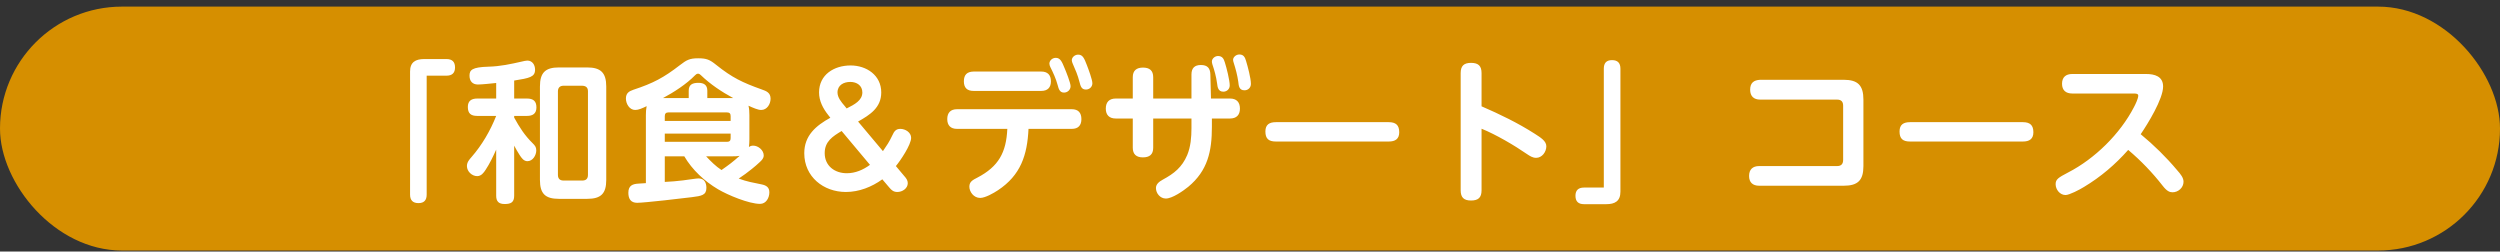 <svg width="328" height="33" viewBox="0 0 328 33" fill="none" xmlns="http://www.w3.org/2000/svg">
<rect x="0" y="0" width="328" height="33" fill="#333333" stroke="none"/>
<rect y="0.868" width="328" height="32" rx="16" fill="#D68F00"/>
<path d="M55.98 9.928V25.528C55.98 26.268 55.64 26.648 54.9 26.648C54.16 26.648 53.8 26.268 53.8 25.528V9.388C53.8 8.148 54.52 7.748 55.66 7.748H58.58C59.32 7.748 59.7 8.108 59.7 8.848C59.7 9.568 59.32 9.928 58.58 9.928H55.98ZM67.46 10.568V12.928H69.14C69.94 12.928 70.38 13.248 70.38 14.088C70.38 14.908 69.9 15.208 69.14 15.208H67.46V15.428C68.16 16.708 68.84 17.768 69.88 18.788C70.18 19.088 70.36 19.288 70.36 19.728C70.36 20.368 69.9 21.148 69.2 21.148C68.7 21.148 68.42 20.708 68.18 20.348C67.92 19.948 67.68 19.528 67.46 19.108V25.688C67.46 26.548 67.02 26.768 66.22 26.768C65.46 26.768 65.1 26.448 65.1 25.688V19.628C64.72 20.488 64.24 21.488 63.72 22.268C63.46 22.668 63.14 23.108 62.6 23.108C61.92 23.108 61.26 22.488 61.26 21.788C61.26 21.288 61.56 20.948 61.86 20.608C63.24 19.028 64.32 17.168 65.1 15.208H62.62C61.78 15.208 61.38 14.888 61.38 14.028C61.38 13.228 61.86 12.928 62.62 12.928H65.1V10.888C64.5 10.948 63.26 11.088 62.7 11.088C61.98 11.088 61.6 10.628 61.6 9.928C61.6 9.188 61.92 8.808 64.1 8.748C65.64 8.708 67 8.408 68.5 8.068C68.7 8.028 68.98 7.948 69.18 7.948C69.86 7.948 70.2 8.528 70.2 9.148C70.2 10.108 69.46 10.248 67.46 10.568ZM79.54 11.348V23.608C79.54 25.408 78.84 26.088 77.04 26.088H73.32C71.54 26.088 70.84 25.408 70.84 23.608V11.348C70.84 9.548 71.54 8.848 73.32 8.848H77.04C78.82 8.848 79.54 9.548 79.54 11.348ZM76.34 11.248H73.94C73.46 11.248 73.2 11.508 73.2 11.988V22.948C73.2 23.448 73.46 23.688 73.94 23.688H76.4C76.88 23.688 77.14 23.448 77.14 22.948V11.968C77.14 11.428 76.8 11.248 76.34 11.248ZM89.78 20.508H87.22V23.868C88.02 23.828 88.82 23.768 89.6 23.668C90.4 23.568 91.36 23.408 91.64 23.408C92.4 23.408 92.68 23.968 92.68 24.648C92.68 25.608 92.04 25.708 90.78 25.868C89.72 26.008 84.52 26.608 83.6 26.608C82.76 26.608 82.44 26.088 82.44 25.288C82.44 24.328 83.02 24.128 83.8 24.088C84.12 24.068 84.42 24.048 84.74 24.028V15.108C84.74 14.708 84.76 14.328 84.84 13.928C84.26 14.208 83.78 14.428 83.34 14.428C82.58 14.428 82.12 13.608 82.12 12.928C82.12 12.228 82.52 11.968 83.12 11.768C85.68 10.928 87.08 10.188 89.2 8.548C90.08 7.868 90.48 7.648 91.6 7.648C92.7 7.648 93.12 7.828 93.96 8.508C96.06 10.188 97.4 10.828 99.92 11.728C100.56 11.948 101.1 12.168 101.1 12.948C101.1 13.648 100.64 14.428 99.86 14.428C99.44 14.428 98.76 14.128 98.2 13.868C98.3 14.268 98.32 14.708 98.32 15.108V18.268C98.32 18.608 98.3 18.948 98.26 19.288C98.42 19.168 98.6 19.108 98.82 19.108C99.48 19.108 100.2 19.708 100.2 20.388C100.2 20.768 99.96 21.008 99.68 21.268C99.36 21.568 99 21.888 98.64 22.168C98.1 22.608 97.52 23.028 96.92 23.428C97.98 23.828 98.82 23.968 99.9 24.188C100.5 24.308 100.94 24.548 100.94 25.228C100.94 25.948 100.52 26.748 99.72 26.748C98.26 26.748 95.48 25.588 94.2 24.828C92.44 23.788 90.82 22.288 89.78 20.508ZM86.98 12.868H90.36V11.888C90.36 11.068 90.9 10.868 91.64 10.868C92.34 10.868 92.8 11.148 92.8 11.888V12.868H96.2C94.68 12.048 93.18 11.048 91.94 9.848C91.84 9.748 91.72 9.668 91.58 9.668C91.42 9.668 91.3 9.768 91.2 9.868C90.08 11.028 88.4 12.108 86.98 12.868ZM95.86 15.868V15.228C95.86 14.908 95.72 14.748 95.38 14.748H87.7C87.38 14.748 87.22 14.908 87.22 15.228V15.868H95.86ZM95.86 17.528H87.22V18.608H95.38C95.72 18.608 95.86 18.448 95.86 18.128V17.528ZM92.64 20.508C93.26 21.168 93.92 21.828 94.66 22.308C95.66 21.608 96.12 21.268 97.04 20.448C96.72 20.508 96.4 20.508 96.08 20.508H92.64ZM112.58 15.948L115.84 19.828C116.4 19.008 116.64 18.668 117.08 17.748C117.3 17.268 117.52 16.908 118.12 16.908C118.78 16.908 119.54 17.368 119.54 18.088C119.54 18.988 118.14 21.068 117.54 21.788L118.58 23.028C118.9 23.388 119.1 23.648 119.1 24.028C119.1 24.728 118.38 25.188 117.74 25.188C117.24 25.188 116.98 24.968 116.68 24.608L115.76 23.528C114.38 24.528 112.7 25.188 110.98 25.188C108.04 25.188 105.52 23.188 105.52 20.108C105.52 17.768 107.06 16.488 108.94 15.448L108.66 15.088C107.98 14.228 107.46 13.248 107.46 12.128C107.46 9.788 109.44 8.588 111.6 8.588C113.68 8.588 115.62 9.868 115.62 12.128C115.62 14.128 114.14 15.068 112.58 15.948ZM111.08 14.228C112.12 13.708 113.14 13.168 113.14 12.128C113.14 11.228 112.42 10.748 111.56 10.748C110.7 10.748 109.88 11.168 109.88 12.128C109.88 12.788 110.36 13.368 110.84 13.928L111.08 14.228ZM114.14 21.628L110.42 17.188C109.26 17.888 108.2 18.548 108.2 20.088C108.2 21.768 109.52 22.728 111.1 22.728C112.22 22.728 113.24 22.288 114.14 21.628ZM141.46 7.168C142.06 7.168 142.26 7.668 142.6 8.548C142.78 9.008 143.32 10.448 143.32 10.928C143.32 11.388 142.94 11.748 142.48 11.748C141.9 11.748 141.78 11.348 141.62 10.728C141.4 9.848 141.1 9.168 140.74 8.348C140.68 8.208 140.62 8.048 140.62 7.908C140.62 7.528 141 7.168 141.46 7.168ZM138.52 7.588C139.12 7.588 139.34 8.128 139.66 8.908C139.86 9.368 140.46 10.868 140.46 11.308C140.46 11.788 140.06 12.148 139.6 12.148C139.04 12.148 138.9 11.688 138.76 11.148C138.54 10.328 138.18 9.548 137.8 8.788C137.74 8.668 137.68 8.488 137.68 8.348C137.68 7.968 138.04 7.588 138.52 7.588ZM127.72 9.388H136.62C137.44 9.388 137.88 9.828 137.88 10.668C137.88 11.488 137.44 11.928 136.62 11.928H127.72C126.88 11.928 126.46 11.508 126.46 10.668C126.46 9.808 126.88 9.408 127.72 9.388ZM134.94 16.908C134.78 20.348 133.92 22.988 130.92 24.968C130.38 25.328 129.26 25.968 128.6 25.968C127.74 25.968 127.18 25.148 127.18 24.488C127.18 23.828 127.64 23.608 128.22 23.308C131.02 21.848 132.02 20.008 132.16 16.908H125.56C124.72 16.908 124.28 16.448 124.28 15.628C124.28 14.788 124.72 14.328 125.56 14.328H140.62C141.46 14.328 141.88 14.788 141.88 15.628C141.88 16.448 141.46 16.908 140.62 16.908H134.94ZM162.6 7.148C163.16 7.148 163.34 7.508 163.48 7.988C163.7 8.708 164.12 10.268 164.12 11.008C164.12 11.488 163.76 11.848 163.28 11.848C162.58 11.848 162.52 11.288 162.46 10.708C162.34 9.868 162.12 9.048 161.86 8.228C161.82 8.108 161.78 7.968 161.78 7.848C161.78 7.508 162.16 7.148 162.6 7.148ZM159.8 7.348C160.36 7.348 160.56 7.708 160.7 8.188C160.92 8.868 161.34 10.528 161.34 11.208C161.34 11.688 160.96 12.028 160.5 12.028C159.84 12.028 159.74 11.468 159.68 10.928C159.56 10.068 159.34 9.248 159.06 8.428C159.02 8.308 159 8.128 159 8.068C159 7.688 159.4 7.348 159.8 7.348ZM148.62 12.928V10.128C148.62 9.248 149.12 8.868 149.96 8.868C150.82 8.868 151.3 9.248 151.3 10.128V12.928H156.32V9.768C156.32 8.948 156.72 8.528 157.56 8.528C158.42 8.528 158.78 8.948 158.8 9.768L158.88 12.928H161.38C162.22 12.928 162.68 13.388 162.68 14.248C162.68 15.088 162.22 15.548 161.38 15.548H159V16.648C159 19.828 158.46 22.388 155.9 24.508C155.24 25.048 153.8 26.048 152.96 26.048C152.22 26.048 151.66 25.368 151.66 24.668C151.66 24.188 152.04 23.848 152.56 23.568C154.04 22.768 155.08 21.948 155.76 20.348C156.22 19.248 156.32 17.988 156.32 16.808V15.548H151.3V19.388C151.3 20.288 150.8 20.648 149.94 20.648C149.1 20.648 148.62 20.248 148.62 19.388V15.548H146.38C145.54 15.548 145.08 15.088 145.08 14.248C145.08 13.388 145.54 12.928 146.38 12.928H148.62ZM167.4 16.028H182.2C183.12 16.028 183.58 16.408 183.58 17.348C183.58 18.248 183.04 18.568 182.2 18.568H167.4C166.46 18.568 166.02 18.208 166.02 17.248C166.02 16.348 166.54 16.028 167.4 16.028ZM194.38 13.948C196.78 14.988 199.14 16.128 201.36 17.548C202.14 18.048 202.88 18.508 202.88 19.188C202.88 19.928 202.32 20.708 201.54 20.708C201.08 20.708 200.72 20.468 200.36 20.228C198.68 19.068 196.26 17.648 194.38 16.888V24.968C194.38 25.908 193.96 26.308 193 26.308C192.06 26.308 191.64 25.908 191.64 24.968V9.588C191.64 8.648 192.06 8.248 193 8.248C193.96 8.248 194.38 8.648 194.38 9.588V13.948ZM210.42 24.608V9.008C210.42 8.268 210.76 7.888 211.5 7.888C212.24 7.888 212.6 8.268 212.6 9.008V25.148C212.6 26.388 211.88 26.788 210.74 26.788H207.82C207.08 26.788 206.7 26.428 206.7 25.688C206.7 24.968 207.08 24.608 207.82 24.608H210.42ZM230.94 10.468H241.9C243.76 10.468 244.48 11.208 244.48 13.068V21.788C244.48 23.648 243.76 24.368 241.9 24.368H230.8C229.96 24.368 229.48 23.928 229.48 23.088C229.48 22.228 229.96 21.788 230.8 21.788H241.02C241.56 21.788 241.82 21.528 241.82 20.968V13.868C241.82 13.328 241.56 13.068 241.02 13.068H230.94C230.1 13.068 229.62 12.628 229.62 11.768C229.62 10.888 230.08 10.508 230.94 10.468ZM250.6 16.028H265.4C266.32 16.028 266.78 16.408 266.78 17.348C266.78 18.248 266.24 18.568 265.4 18.568H250.6C249.66 18.568 249.22 18.208 249.22 17.248C249.22 16.348 249.74 16.028 250.6 16.028ZM280.859 17.608C282.579 19.028 284.199 20.608 285.639 22.328C286.119 22.868 286.479 23.328 286.479 23.848C286.479 24.608 285.799 25.228 285.039 25.228C284.659 25.228 284.299 25.088 283.739 24.368C282.419 22.668 280.859 21.048 279.219 19.668C277.519 21.588 275.619 23.208 273.419 24.528C272.839 24.888 271.499 25.588 270.999 25.588C270.259 25.588 269.699 24.868 269.699 24.168C269.699 23.528 270.039 23.308 271.339 22.628C274.839 20.828 278.159 17.568 279.979 14.048C280.159 13.708 280.539 12.928 280.539 12.548C280.539 12.268 280.179 12.268 279.899 12.268H271.879C271.039 12.268 270.539 11.848 270.539 10.988C270.539 10.128 271.039 9.708 271.879 9.708H281.559C282.679 9.708 283.799 10.008 283.799 11.348C283.799 12.988 281.799 16.228 280.859 17.608Z" fill="white"/>
</svg>
